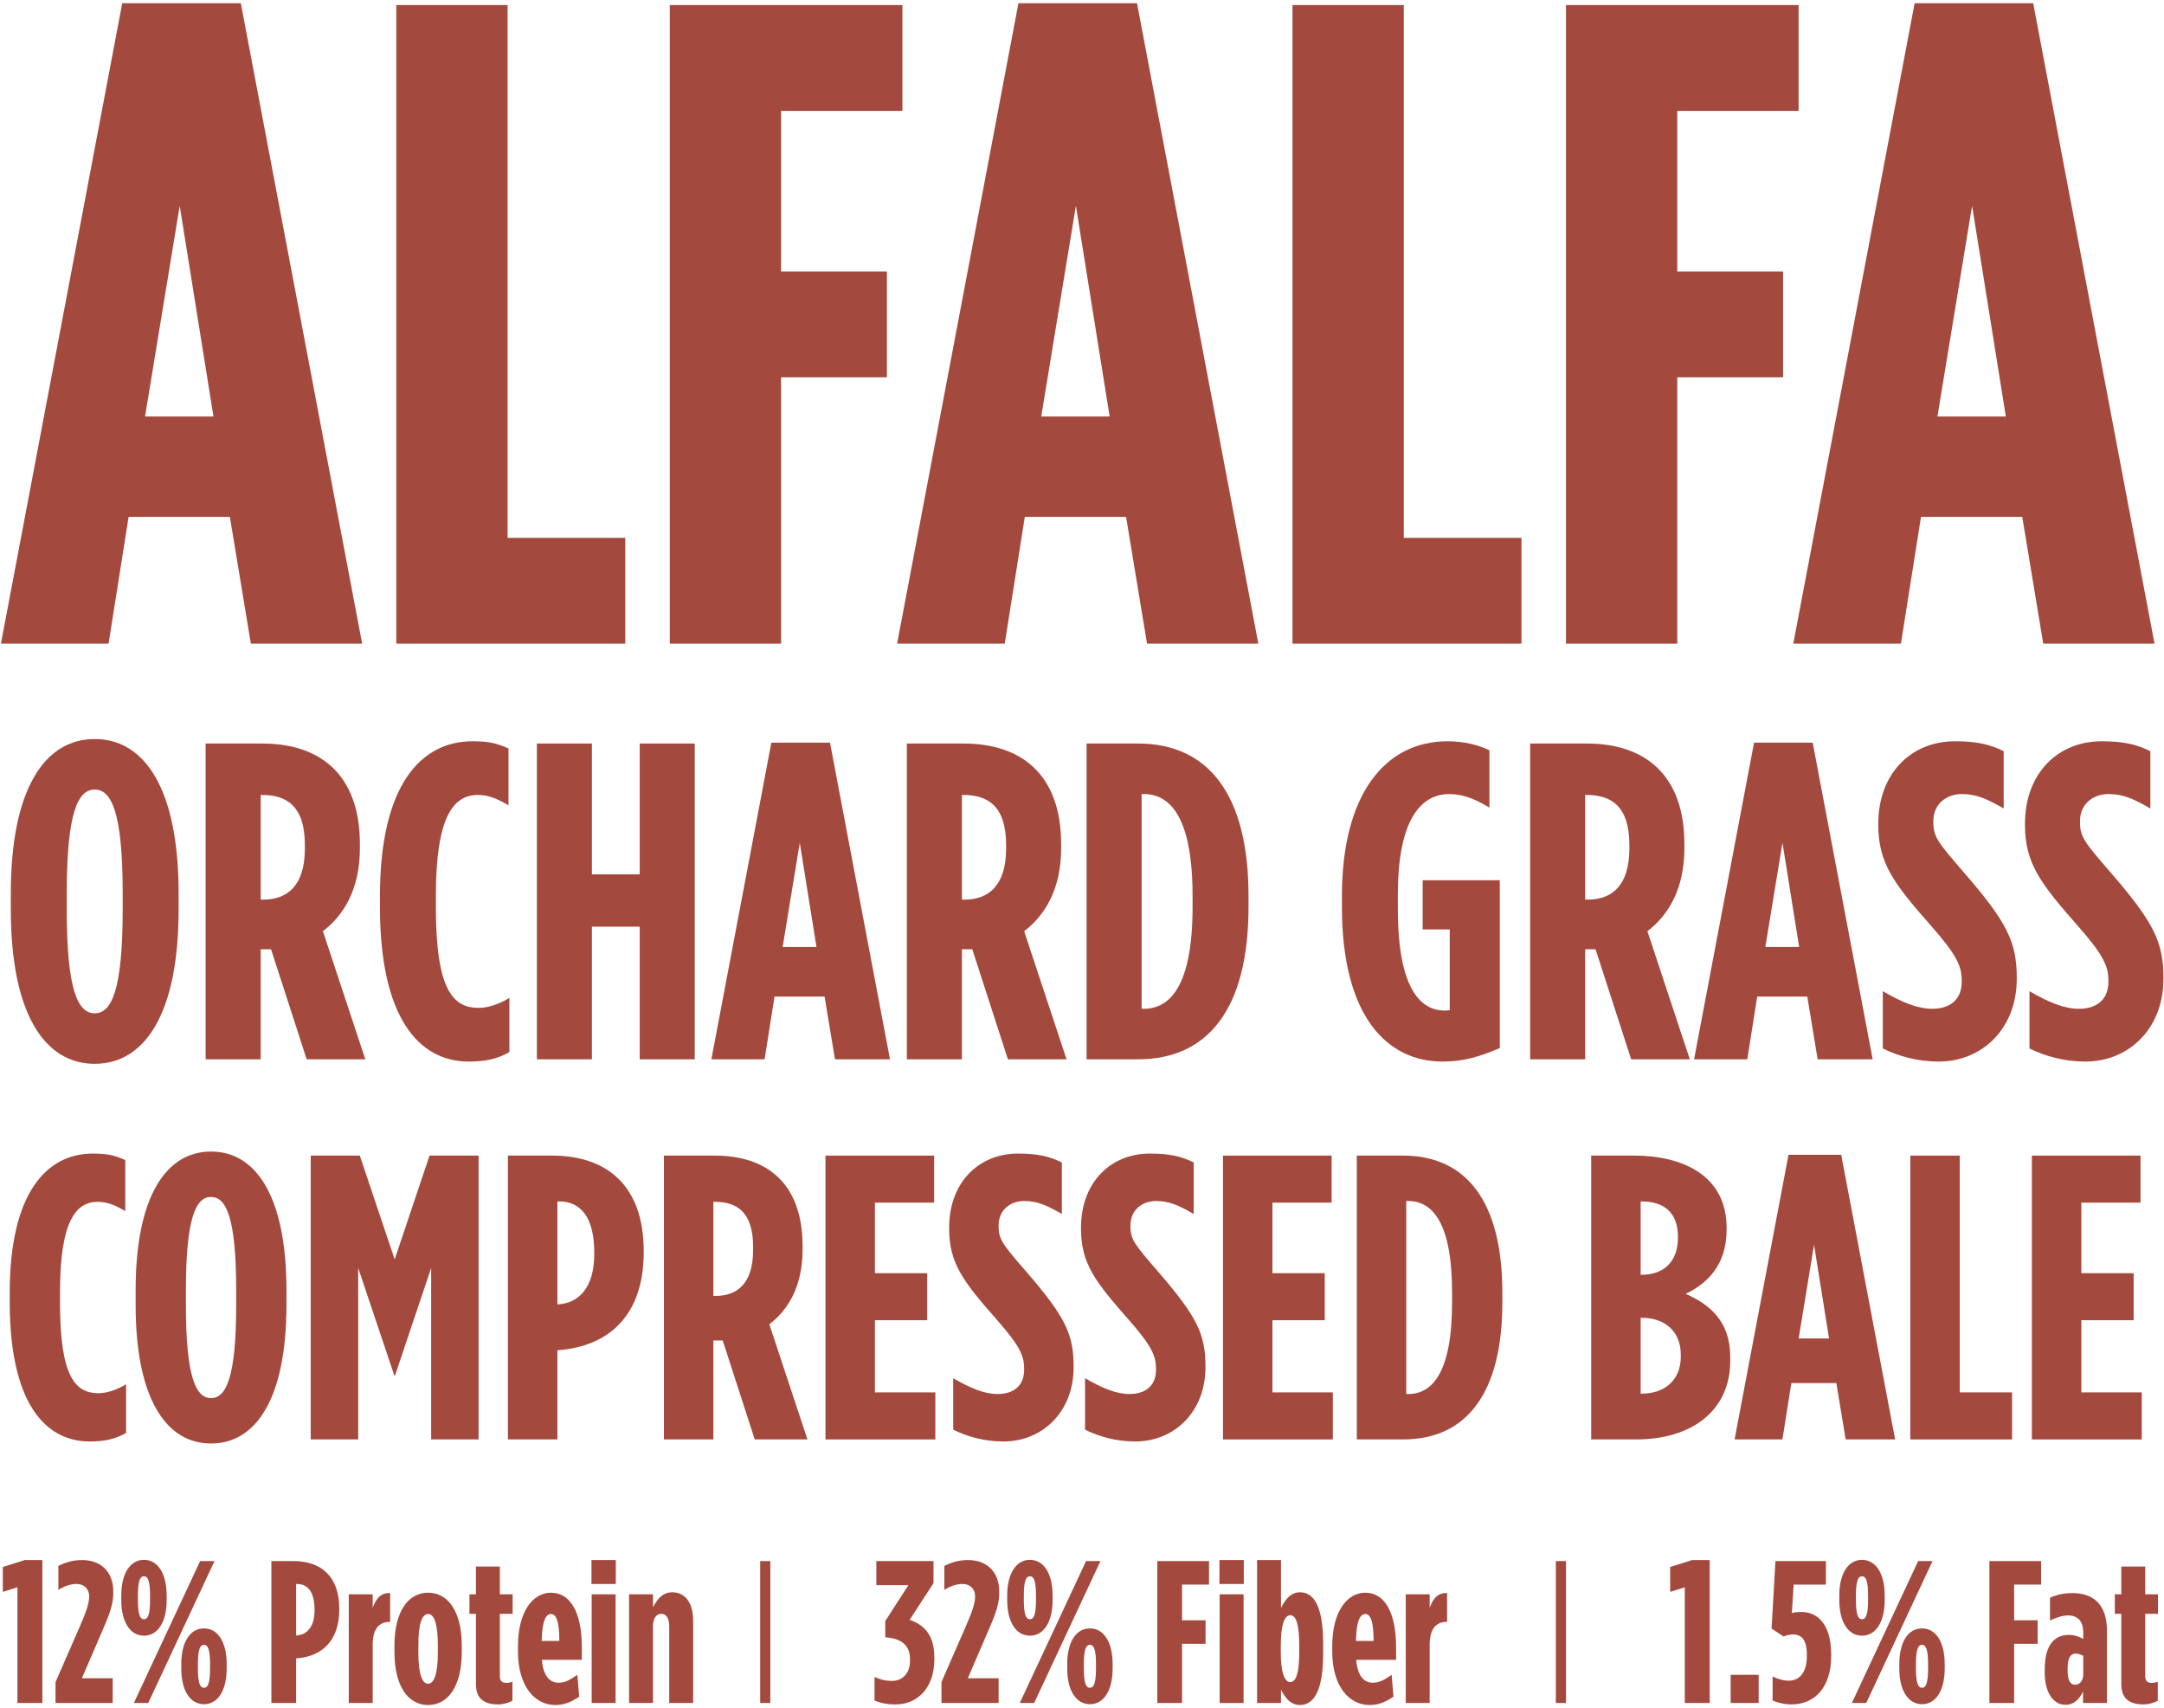 <svg width="427" height="337" viewBox="0 0 427 337" fill="none" xmlns="http://www.w3.org/2000/svg">
<path d="M0.18 127L24.12 0.64H47.52L71.46 127H49.5L45.36 101.98H25.38L21.42 127H0.18ZM28.62 82.18H42.12L35.46 40.6L28.62 82.18Z" fill="#A4493D"/>
<path d="M78.198 127V1H100.158V106.12H123.378V127H78.198Z" fill="#A4493D"/>
<path d="M132.163 127V1H178.063V21.88H154.123V53.56H175.003V74.44H154.123V127H132.163Z" fill="#A4493D"/>
<path d="M177.016 127L200.956 0.64H224.356L248.296 127H226.336L222.196 101.98H202.216L198.256 127H177.016ZM205.456 82.18H218.956L212.296 40.6L205.456 82.18Z" fill="#A4493D"/>
<path d="M255.034 127V1H276.994V106.12H300.214V127H255.034Z" fill="#A4493D"/>
<path d="M308.999 127V1H354.899V21.88H330.959V53.56H351.839V74.44H330.959V127H308.999Z" fill="#A4493D"/>
<path d="M353.852 127L377.792 0.64H401.192L425.132 127H403.172L399.032 101.98H379.052L375.092 127H353.852ZM382.292 82.18H395.792L389.132 40.6L382.292 82.18Z" fill="#A4493D"/>
<path d="M18.69 209.89C8.811 209.89 2.136 200.011 2.136 179.452V176.248C2.136 155.689 8.811 145.81 18.69 145.81C28.569 145.81 35.244 155.689 35.244 176.248V179.452C35.244 200.011 28.569 209.89 18.69 209.89ZM18.69 199.922C21.983 199.922 24.208 195.472 24.208 179.452V176.248C24.208 160.228 21.983 155.778 18.69 155.778C15.397 155.778 13.172 160.228 13.172 176.248V179.452C13.172 195.472 15.397 199.922 18.69 199.922Z" fill="#A4493D"/>
<path d="M40.577 209V146.7H51.791C62.916 146.7 71.015 152.574 71.015 166.547V167.348C71.015 175.447 67.811 180.609 63.717 183.724L72.083 209H60.513L53.482 187.284C53.393 187.284 53.304 187.284 53.304 187.284H51.435V209H40.577ZM51.435 177.494H51.969C56.686 177.494 60.157 174.735 60.157 167.437V166.725C60.157 158.893 56.419 156.846 51.702 156.846H51.435V177.494Z" fill="#A4493D"/>
<path d="M92.503 209.445C82.535 209.445 74.97 200.634 74.97 178.918V176.782C74.97 154.888 83.069 146.255 93.215 146.255C96.241 146.255 98.021 146.611 100.335 147.679V158.893C98.11 157.558 96.33 156.846 94.283 156.846C89.477 156.846 86.006 161.118 86.006 176.693V179.007C86.006 195.472 89.477 198.854 94.461 198.854C96.152 198.854 98.288 198.231 100.513 196.896V207.576C98.021 209 95.618 209.445 92.503 209.445Z" fill="#A4493D"/>
<path d="M105.936 209V146.7H116.794V172.51H126.228V146.7H137.086V209H126.228V182.834H116.794V209H105.936Z" fill="#A4493D"/>
<path d="M140.368 209L152.205 146.522H163.775L175.612 209H164.754L162.707 196.629H152.828L150.87 209H140.368ZM154.43 186.839H161.105L157.812 166.28L154.43 186.839Z" fill="#A4493D"/>
<path d="M178.944 209V146.7H190.158C201.283 146.7 209.382 152.574 209.382 166.547V167.348C209.382 175.447 206.178 180.609 202.084 183.724L210.45 209H198.88L191.849 187.284C191.76 187.284 191.671 187.284 191.671 187.284H189.802V209H178.944ZM189.802 177.494H190.336C195.053 177.494 198.524 174.735 198.524 167.437V166.725C198.524 158.893 194.786 156.846 190.069 156.846H189.802V177.494Z" fill="#A4493D"/>
<path d="M214.405 209V146.7H224.551C238.435 146.7 246.356 156.757 246.356 176.782V178.918C246.356 198.943 238.435 209 224.551 209H214.405ZM225.263 199.032H225.708C230.87 199.032 235.32 194.493 235.32 178.918V176.782C235.32 161.207 230.87 156.668 225.708 156.668H225.263V199.032Z" fill="#A4493D"/>
<path d="M284.637 209.445C273.779 209.445 264.79 200.634 264.79 178.918V176.782C264.79 156.668 273.334 146.255 285.616 146.255C288.909 146.255 291.668 146.967 293.893 148.035V159.338C291.223 157.736 288.82 156.668 285.972 156.668C279.742 156.668 275.826 162.898 275.826 176.337V179.363C275.826 195.65 280.632 199.388 285.082 199.388C285.438 199.388 285.527 199.388 286.061 199.299V183.368H280.721V173.667H295.94V206.775C292.024 208.466 288.82 209.445 284.637 209.445Z" fill="#A4493D"/>
<path d="M301.927 209V146.7H313.141C324.266 146.7 332.365 152.574 332.365 166.547V167.348C332.365 175.447 329.161 180.609 325.067 183.724L333.433 209H321.863L314.832 187.284C314.743 187.284 314.654 187.284 314.654 187.284H312.785V209H301.927ZM312.785 177.494H313.319C318.036 177.494 321.507 174.735 321.507 167.437V166.725C321.507 158.893 317.769 156.846 313.052 156.846H312.785V177.494Z" fill="#A4493D"/>
<path d="M334.273 209L346.11 146.522H357.68L369.517 209H358.659L356.612 196.629H346.733L344.775 209H334.273ZM348.335 186.839H355.01L351.717 166.28L348.335 186.839Z" fill="#A4493D"/>
<path d="M382.55 209.445C378.278 209.445 374.629 208.377 371.514 206.864V195.561C375.341 197.786 378.367 199.032 381.304 199.032C384.419 199.032 387.089 197.519 387.089 193.692V193.514C387.089 190.666 386.199 188.53 381.037 182.656C373.65 174.29 370.624 170.285 370.624 162.72V162.542C370.624 152.574 377.121 146.255 385.754 146.255C390.115 146.255 392.696 146.878 395.366 148.213V159.516C391.984 157.558 389.937 156.668 387.089 156.668C384.063 156.668 381.482 158.626 381.482 162.008V162.186C381.482 165.123 382.372 166.191 387.534 172.154C396.078 182.033 397.947 185.86 397.947 192.98V193.158C397.947 202.948 391.094 209.445 382.55 209.445Z" fill="#A4493D"/>
<path d="M411.493 209.445C407.221 209.445 403.572 208.377 400.457 206.864V195.561C404.284 197.786 407.31 199.032 410.247 199.032C413.362 199.032 416.032 197.519 416.032 193.692V193.514C416.032 190.666 415.142 188.53 409.98 182.656C402.593 174.29 399.567 170.285 399.567 162.72V162.542C399.567 152.574 406.064 146.255 414.697 146.255C419.058 146.255 421.639 146.878 424.309 148.213V159.516C420.927 157.558 418.88 156.668 416.032 156.668C413.006 156.668 410.425 158.626 410.425 162.008V162.186C410.425 165.123 411.315 166.191 416.477 172.154C425.021 182.033 426.89 185.86 426.89 192.98V193.158C426.89 202.948 420.037 209.445 411.493 209.445Z" fill="#A4493D"/>
<path d="M17.68 284.4C8.72 284.4 1.92 276.48 1.92 256.96V255.04C1.92 235.36 9.2 227.6 18.32 227.6C21.04 227.6 22.64 227.92 24.72 228.88V238.96C22.72 237.76 21.12 237.12 19.28 237.12C14.96 237.12 11.84 240.96 11.84 254.96V257.04C11.84 271.84 14.96 274.88 19.44 274.88C20.96 274.88 22.88 274.32 24.88 273.12V282.72C22.64 284 20.48 284.4 17.68 284.4Z" fill="#A4493D"/>
<path d="M41.643 284.8C32.763 284.8 26.763 275.92 26.763 257.44V254.56C26.763 236.08 32.763 227.2 41.643 227.2C50.523 227.2 56.523 236.08 56.523 254.56V257.44C56.523 275.92 50.523 284.8 41.643 284.8ZM41.643 275.84C44.603 275.84 46.603 271.84 46.603 257.44V254.56C46.603 240.16 44.603 236.16 41.643 236.16C38.683 236.16 36.683 240.16 36.683 254.56V257.44C36.683 271.84 38.683 275.84 41.643 275.84Z" fill="#A4493D"/>
<path d="M61.317 284V228H70.997L77.877 248.48L84.757 228H94.437V284H85.077V250.16L77.957 271.36H77.797L70.677 250.16V284H61.317Z" fill="#A4493D"/>
<path d="M100.223 284V228H108.943C119.583 228 127.023 233.76 127.023 246.88V247.04C127.023 259.68 119.983 265.68 110.063 266.4H109.983V284H100.223ZM109.983 257.36H110.063C114.143 257.12 117.263 254.16 117.263 247.36V247.2C117.263 240.08 114.543 237.04 110.303 237.04H109.983V257.36Z" fill="#A4493D"/>
<path d="M131.005 284V228H141.085C151.085 228 158.365 233.28 158.365 245.84V246.56C158.365 253.84 155.485 258.48 151.805 261.28L159.325 284H148.925L142.605 264.48C142.525 264.48 142.445 264.48 142.445 264.48H140.765V284H131.005ZM140.765 255.68H141.245C145.485 255.68 148.605 253.2 148.605 246.64V246C148.605 238.96 145.245 237.12 141.005 237.12H140.765V255.68Z" fill="#A4493D"/>
<path d="M162.88 284V228H184.32V237.28H172.64V251.2H182.96V260.48H172.64V274.72H184.56V284H162.88Z" fill="#A4493D"/>
<path d="M198.006 284.4C194.166 284.4 190.886 283.44 188.086 282.08V271.92C191.526 273.92 194.246 275.04 196.886 275.04C199.686 275.04 202.086 273.68 202.086 270.24V270.08C202.086 267.52 201.286 265.6 196.646 260.32C190.006 252.8 187.286 249.2 187.286 242.4V242.24C187.286 233.28 193.126 227.6 200.886 227.6C204.806 227.6 207.126 228.16 209.526 229.36V239.52C206.486 237.76 204.646 236.96 202.086 236.96C199.366 236.96 197.046 238.72 197.046 241.76V241.92C197.046 244.56 197.846 245.52 202.486 250.88C210.166 259.76 211.846 263.2 211.846 269.6V269.76C211.846 278.56 205.686 284.4 198.006 284.4Z" fill="#A4493D"/>
<path d="M224.022 284.4C220.182 284.4 216.902 283.44 214.102 282.08V271.92C217.542 273.92 220.262 275.04 222.902 275.04C225.702 275.04 228.102 273.68 228.102 270.24V270.08C228.102 267.52 227.302 265.6 222.662 260.32C216.022 252.8 213.302 249.2 213.302 242.4V242.24C213.302 233.28 219.142 227.6 226.902 227.6C230.822 227.6 233.142 228.16 235.542 229.36V239.52C232.502 237.76 230.662 236.96 228.102 236.96C225.382 236.96 223.062 238.72 223.062 241.76V241.92C223.062 244.56 223.862 245.52 228.502 250.88C236.182 259.76 237.862 263.2 237.862 269.6V269.76C237.862 278.56 231.702 284.4 224.022 284.4Z" fill="#A4493D"/>
<path d="M241.317 284V228H262.757V237.28H251.077V251.2H261.397V260.48H251.077V274.72H262.997V284H241.317Z" fill="#A4493D"/>
<path d="M267.723 284V228H276.843C289.323 228 296.443 237.04 296.443 255.04V256.96C296.443 274.96 289.323 284 276.843 284H267.723ZM277.483 275.04H277.883C282.523 275.04 286.523 270.96 286.523 256.96V255.04C286.523 241.04 282.523 236.96 277.883 236.96H277.483V275.04Z" fill="#A4493D"/>
<path d="M313.973 284V228H322.453C331.893 228 340.693 231.84 340.693 242.24V242.64C340.693 249.84 336.613 253.36 332.613 255.28C337.333 257.36 341.413 260.64 341.413 267.76V268.48C341.413 278.4 333.733 284 322.853 284H313.973ZM323.733 251.52H323.893C328.213 251.52 331.093 249.04 331.093 244.16V244C331.093 239.12 328.213 237.04 323.893 237.04H323.733V251.52ZM323.733 274.96H323.973C328.453 274.96 331.653 272.32 331.653 267.68V267.28C331.653 262.64 328.453 260 323.973 260H323.733V274.96Z" fill="#A4493D"/>
<path d="M342.267 284L352.907 227.84H363.307L373.947 284H364.187L362.347 272.88H353.467L351.707 284H342.267ZM354.907 264.08H360.907L357.947 245.6L354.907 264.08Z" fill="#A4493D"/>
<path d="M376.942 284V228H386.702V274.72H397.022V284H376.942Z" fill="#A4493D"/>
<path d="M400.927 284V228H422.367V237.28H410.687V251.2H421.007V260.48H410.687V274.72H422.607V284H400.927Z" fill="#A4493D"/>
<path d="M3.44 336V313.16L0.56 314.08V309.16L4.88 307.8H8.36V336H3.44Z" fill="#A4493D"/>
<path d="M10.957 336V331.88L15.677 321.08C17.117 317.84 17.597 316.2 17.597 314.96C17.597 313.52 16.637 312.52 15.117 312.52C13.757 312.52 12.557 313.04 11.517 313.68V308.96C12.837 308.28 14.357 307.8 16.197 307.8C19.757 307.8 22.357 309.96 22.357 314.04V314.24C22.357 316.36 21.797 318.08 20.157 321.84L16.157 331.12H22.237V336H10.957Z" fill="#A4493D"/>
<path d="M28.409 322.72C25.689 322.72 23.929 320.04 23.929 315.68V314.8C23.929 310.44 25.689 307.76 28.409 307.76C31.129 307.76 32.889 310.44 32.889 314.8V315.68C32.889 320.04 31.129 322.72 28.409 322.72ZM26.409 336L39.489 308H42.329L29.249 336H26.409ZM40.249 336.24C37.529 336.24 35.769 333.56 35.769 329.2V328.32C35.769 323.96 37.529 321.28 40.249 321.28C42.969 321.28 44.729 323.96 44.729 328.32V329.2C44.729 333.56 42.969 336.24 40.249 336.24ZM28.409 319.48C29.169 319.48 29.609 318.6 29.609 315.64V314.84C29.609 311.88 29.169 311 28.409 311C27.649 311 27.209 311.88 27.209 314.84V315.64C27.209 318.6 27.649 319.48 28.409 319.48ZM40.249 333C41.009 333 41.449 332.12 41.449 329.16V328.36C41.449 325.4 41.009 324.52 40.249 324.52C39.489 324.52 39.049 325.4 39.049 328.36V329.16C39.049 332.12 39.489 333 40.249 333Z" fill="#A4493D"/>
<path d="M53.549 336V308H57.909C63.229 308 66.949 310.88 66.949 317.44V317.52C66.949 323.84 63.429 326.84 58.469 327.2H58.429V336H53.549ZM58.429 322.68H58.469C60.509 322.56 62.069 321.08 62.069 317.68V317.6C62.069 314.04 60.709 312.52 58.589 312.52H58.429V322.68Z" fill="#A4493D"/>
<path d="M68.82 336V314.56H73.54V317.24C74.18 315.4 75.18 314.2 76.98 314.32V320H76.9C74.66 320 73.54 321.52 73.54 324.56V336H68.82Z" fill="#A4493D"/>
<path d="M84.474 336.4C80.634 336.4 77.834 332.84 77.834 325.96V324.68C77.834 317.8 80.634 314.24 84.474 314.24C88.314 314.24 91.114 317.8 91.114 324.68V325.96C91.114 332.84 88.314 336.4 84.474 336.4ZM84.474 332.2C85.674 332.2 86.394 330.2 86.394 326.04V324.6C86.394 320.36 85.674 318.44 84.474 318.44C83.274 318.44 82.554 320.36 82.554 324.6V326.04C82.554 330.2 83.274 332.2 84.474 332.2Z" fill="#A4493D"/>
<path d="M98.311 336.28C96.071 336.28 93.911 335.56 93.911 332.32V318.4H92.631V314.56H93.911V309.08H98.631V314.56H101.151V318.4H98.631V330.72C98.631 331.68 99.111 332.04 99.951 332.04C100.311 332.04 100.711 331.96 101.111 331.8V335.56C100.391 335.96 99.271 336.28 98.311 336.28Z" fill="#A4493D"/>
<path d="M109.566 336.4C105.566 336.4 102.206 332.76 102.206 325.84V324.8C102.206 317.92 105.166 314.24 108.726 314.24C112.446 314.24 114.806 317.96 114.806 325V327.48H106.926C107.206 330.84 108.606 332 110.166 332C111.606 332 112.526 331.4 113.926 330.44L114.286 334.76C112.646 335.84 111.366 336.4 109.566 336.4ZM106.886 323.76H110.366C110.366 320.16 109.846 318.44 108.726 318.44C107.646 318.44 106.966 319.96 106.886 323.76Z" fill="#A4493D"/>
<path d="M116.71 312.52V307.8H121.51V312.52H116.71ZM116.75 336V314.56H121.47V336H116.75Z" fill="#A4493D"/>
<path d="M124.132 336V314.56H128.852V317.12C129.692 315.48 130.772 314.16 132.652 314.16C135.372 314.16 136.772 316.48 136.772 319.76V336H132.052V320.84C132.052 319.28 131.452 318.4 130.492 318.4C129.532 318.4 128.852 319.28 128.852 320.84V336H124.132Z" fill="#A4493D"/>
<path d="M176.72 336.28C175 336.28 173.72 336 172.56 335.52V330.88C173.72 331.36 174.6 331.64 176.08 331.64C178.04 331.64 179.56 330.16 179.56 327.68V327.36C179.56 324.44 177.64 323.24 174.68 323.04V319.84L179.24 312.76H172.92V308H184.2V312.36L179.48 319.6C182.32 320.56 184.36 322.56 184.36 327V327.44C184.36 332.92 181.12 336.28 176.72 336.28Z" fill="#A4493D"/>
<path d="M185.769 336V331.88L190.489 321.08C191.929 317.84 192.409 316.2 192.409 314.96C192.409 313.52 191.449 312.52 189.929 312.52C188.569 312.52 187.369 313.04 186.329 313.68V308.96C187.649 308.28 189.169 307.8 191.009 307.8C194.569 307.8 197.169 309.96 197.169 314.04V314.24C197.169 316.36 196.609 318.08 194.969 321.84L190.969 331.12H197.049V336H185.769Z" fill="#A4493D"/>
<path d="M203.222 322.72C200.502 322.72 198.742 320.04 198.742 315.68V314.8C198.742 310.44 200.502 307.76 203.222 307.76C205.942 307.76 207.702 310.44 207.702 314.8V315.68C207.702 320.04 205.942 322.72 203.222 322.72ZM201.222 336L214.302 308H217.142L204.062 336H201.222ZM215.062 336.24C212.342 336.24 210.582 333.56 210.582 329.2V328.32C210.582 323.96 212.342 321.28 215.062 321.28C217.782 321.28 219.542 323.96 219.542 328.32V329.2C219.542 333.56 217.782 336.24 215.062 336.24ZM203.222 319.48C203.982 319.48 204.422 318.6 204.422 315.64V314.84C204.422 311.88 203.982 311 203.222 311C202.462 311 202.022 311.88 202.022 314.84V315.64C202.022 318.6 202.462 319.48 203.222 319.48ZM215.062 333C215.822 333 216.262 332.12 216.262 329.16V328.36C216.262 325.4 215.822 324.52 215.062 324.52C214.302 324.52 213.862 325.4 213.862 328.36V329.16C213.862 332.12 214.302 333 215.062 333Z" fill="#A4493D"/>
<path d="M228.362 336V308H238.562V312.64H233.242V319.68H237.882V324.32H233.242V336H228.362Z" fill="#A4493D"/>
<path d="M240.624 312.52V307.8H245.424V312.52H240.624ZM240.664 336V314.56H245.384V336H240.664Z" fill="#A4493D"/>
<path d="M256.526 336.4C254.446 336.4 253.486 334.68 252.766 333.4V336H248.046V307.8H252.766V317.24C253.446 315.96 254.446 314.16 256.526 314.16C259.086 314.16 261.086 316.6 261.086 324.32V326.24C261.086 333.88 259.086 336.4 256.526 336.4ZM254.606 331.88C255.806 331.88 256.366 329.8 256.366 326V324.56C256.366 320.72 255.806 318.68 254.606 318.68C253.406 318.68 252.726 320.72 252.726 324.56V326C252.726 329.8 253.406 331.88 254.606 331.88Z" fill="#A4493D"/>
<path d="M270.238 336.4C266.238 336.4 262.878 332.76 262.878 325.84V324.8C262.878 317.92 265.838 314.24 269.398 314.24C273.118 314.24 275.478 317.96 275.478 325V327.48H267.598C267.878 330.84 269.278 332 270.838 332C272.278 332 273.198 331.4 274.598 330.44L274.958 334.76C273.318 335.84 272.038 336.4 270.238 336.4ZM267.558 323.76H271.038C271.038 320.16 270.518 318.44 269.398 318.44C268.318 318.44 267.638 319.96 267.558 323.76Z" fill="#A4493D"/>
<path d="M277.382 336V314.56H282.102V317.24C282.742 315.4 283.742 314.2 285.542 314.32V320H285.462C283.222 320 282.102 321.52 282.102 324.56V336H277.382Z" fill="#A4493D"/>
<path d="M332.44 336V313.16L329.56 314.08V309.16L333.88 307.8H337.36V336H332.44Z" fill="#A4493D"/>
<path d="M341.498 336V330.44H347.018V336H341.498Z" fill="#A4493D"/>
<path d="M353.489 336.28C352.089 336.28 350.689 335.92 349.769 335.52V330.76C350.689 331.24 351.889 331.6 352.969 331.6C355.249 331.6 356.529 329.72 356.529 326.76V326.48C356.529 323.52 355.449 322.48 353.849 322.48C353.129 322.48 352.609 322.6 351.929 322.88L349.569 321.32L350.329 308H360.289V312.64H353.929L353.569 318.24C354.089 318.12 354.649 318.04 355.449 318.04C358.409 318.04 361.329 320.2 361.329 326.44V326.8C361.329 332.84 358.129 336.28 353.489 336.28Z" fill="#A4493D"/>
<path d="M367.409 322.72C364.689 322.72 362.929 320.04 362.929 315.68V314.8C362.929 310.44 364.689 307.76 367.409 307.76C370.129 307.76 371.889 310.44 371.889 314.8V315.68C371.889 320.04 370.129 322.72 367.409 322.72ZM365.409 336L378.489 308H381.329L368.249 336H365.409ZM379.249 336.24C376.529 336.24 374.769 333.56 374.769 329.2V328.32C374.769 323.96 376.529 321.28 379.249 321.28C381.969 321.28 383.729 323.96 383.729 328.32V329.2C383.729 333.56 381.969 336.24 379.249 336.24ZM367.409 319.48C368.169 319.48 368.609 318.6 368.609 315.64V314.84C368.609 311.88 368.169 311 367.409 311C366.649 311 366.209 311.88 366.209 314.84V315.64C366.209 318.6 366.649 319.48 367.409 319.48ZM379.249 333C380.009 333 380.449 332.12 380.449 329.16V328.36C380.449 325.4 380.009 324.52 379.249 324.52C378.489 324.52 378.049 325.4 378.049 328.36V329.16C378.049 332.12 378.489 333 379.249 333Z" fill="#A4493D"/>
<path d="M392.549 336V308H402.749V312.64H397.429V319.68H402.069V324.32H397.429V336H392.549Z" fill="#A4493D"/>
<path d="M407.546 336.36C405.186 336.36 403.466 333.96 403.466 330.04V329.36C403.466 324.56 405.386 322.56 408.226 322.56C409.226 322.56 410.146 322.84 411.066 323.36V322.08C411.066 319.88 409.986 318.72 408.066 318.72C406.866 318.72 405.666 319.2 404.506 319.72V315.24C405.946 314.6 407.146 314.32 408.986 314.32C413.346 314.32 415.746 316.88 415.746 321.76V336H411.026V333.72C410.186 335.48 409.066 336.36 407.546 336.36ZM409.466 332.4C410.266 332.4 411.066 331.72 411.066 330.36V326.68C410.706 326.48 409.986 326.24 409.586 326.24C408.626 326.24 407.986 327.04 407.986 329.08V329.64C407.986 331.76 408.626 332.4 409.466 332.4Z" fill="#A4493D"/>
<path d="M422.975 336.28C420.735 336.28 418.575 335.56 418.575 332.32V318.4H417.295V314.56H418.575V309.08H423.295V314.56H425.815V318.4H423.295V330.72C423.295 331.68 423.775 332.04 424.615 332.04C424.975 332.04 425.375 331.96 425.775 331.8V335.56C425.055 335.96 423.935 336.28 422.975 336.28Z" fill="#A4493D"/>
<path d="M150 308H152V336H150V308Z" fill="#A4493D"/>
<path d="M307 308H309V336H307V308Z" fill="#A4493D"/>
</svg>
